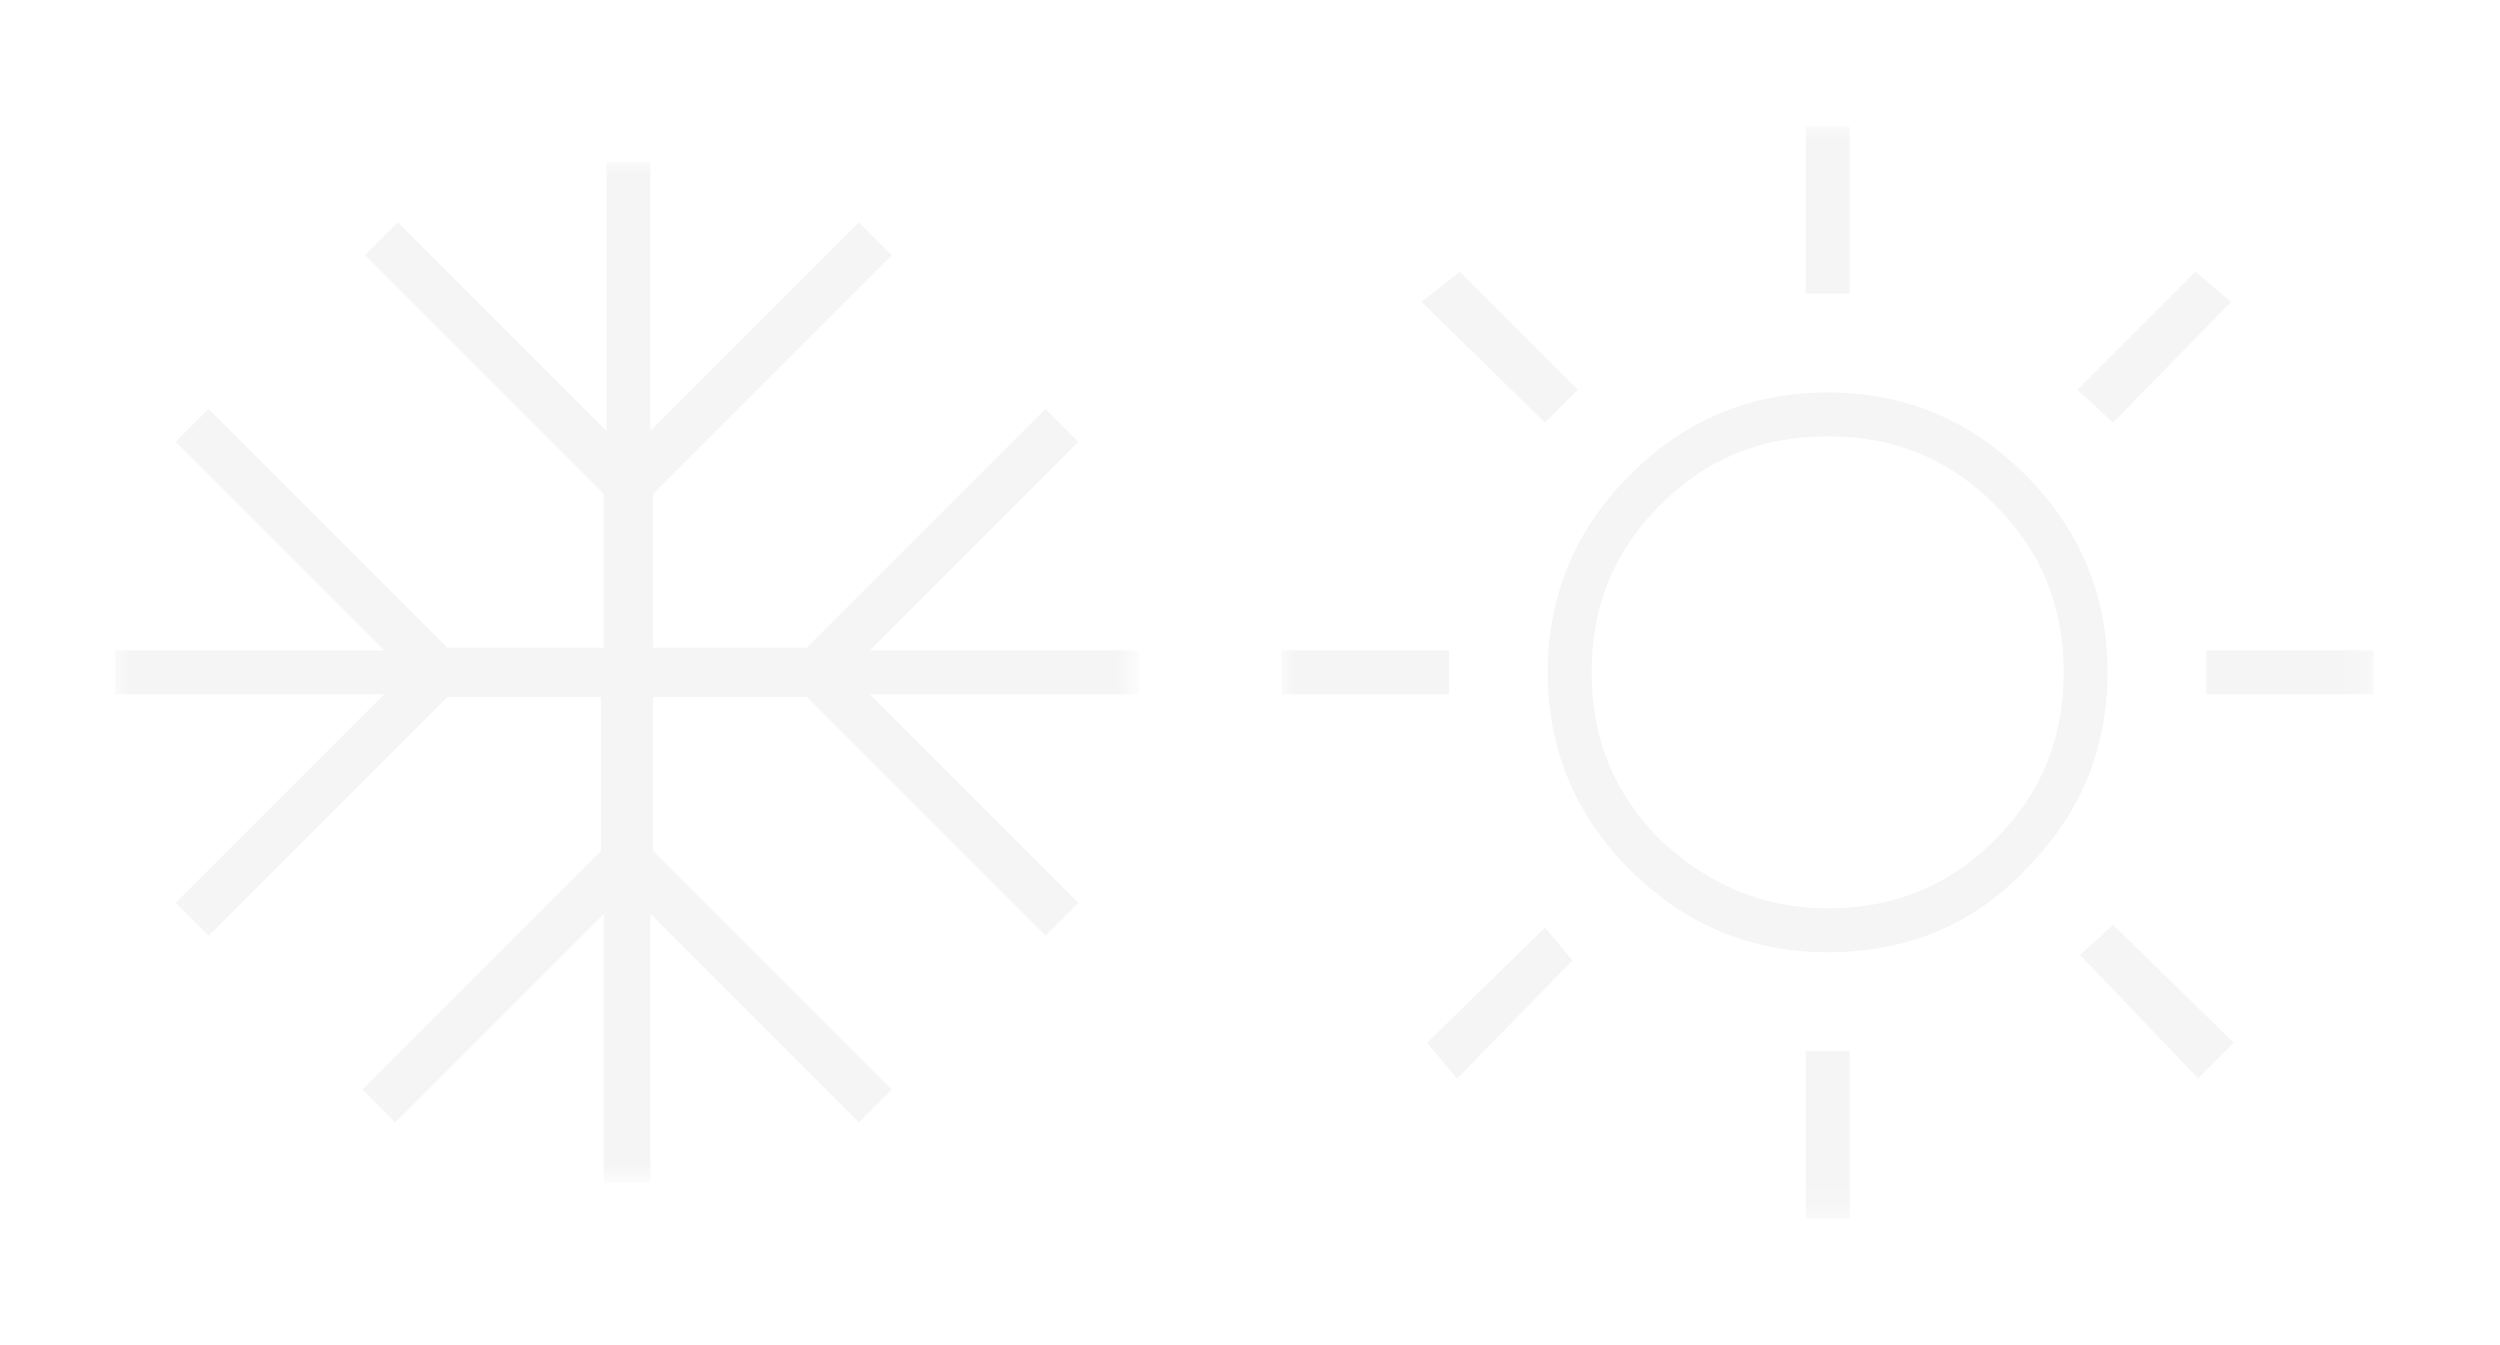 <?xml version="1.0" encoding="utf-8"?>
<!-- Generator: Adobe Illustrator 27.5.0, SVG Export Plug-In . SVG Version: 6.00 Build 0)  -->
<svg version="1.1" id="Слой_1" xmlns="http://www.w3.org/2000/svg" xmlns:xlink="http://www.w3.org/1999/xlink" x="0px" y="0px"
	 viewBox="0 0 91.1 49" style="enable-background:new 0 0 91.1 49;" xml:space="preserve">
<style type="text/css">
	.st0{fill:#D9D9D9;filter:url(#Adobe_OpacityMaskFilter);}
	.st1{mask:url(#mask0_1245_32043_00000040556293889712361220000013541388247959662735_);}
	.st2{fill:#F5F5F5;}
	.st3{fill:#D9D9D9;filter:url(#Adobe_OpacityMaskFilter_00000062161878228512784820000007660382777855023801_);}
	.st4{mask:url(#mask0_1245_32055_00000008143623319649471700000017876124751031384199_);}
</style>
<defs>
	<filter id="Adobe_OpacityMaskFilter" filterUnits="userSpaceOnUse" x="46.7" y="4.6" width="39.9" height="39.9">
		<feColorMatrix  type="matrix" values="1 0 0 0 0  0 1 0 0 0  0 0 1 0 0  0 0 0 1 0"/>
	</filter>
</defs>
<mask maskUnits="userSpaceOnUse" x="46.7" y="4.6" width="39.9" height="39.9" id="mask0_1245_32043_00000040556293889712361220000013541388247959662735_">
	<rect x="42.1" class="st0" width="49" height="49"/>
</mask>
<g class="st1">
	<path class="st2" d="M65.8,10.7V4.6h1.6v6.1H65.8z M77,15.4l-1.3-1.2L80,9.9l1.3,1.1L77,15.4z M80.4,25.3v-1.6h6.1v1.6H80.4z
		 M65.8,44.4v-6.1h1.6v6.1H65.8z M56.3,15.4L51.8,11l1.4-1.1l4.3,4.3L56.3,15.4z M80.1,39.3l-4.3-4.5l1.2-1.1l4.4,4.3L80.1,39.3z
		 M46.7,25.3v-1.6h6.1v1.6H46.7z M53.1,39.3L52,38l4.3-4.2l0.5,0.6l0.5,0.6L53.1,39.3z M66.6,34.7c-2.8,0-5.2-1-7.2-3
		c-2-2-3-4.4-3-7.2s1-5.2,3-7.2c2-2,4.4-3,7.2-3s5.2,1,7.2,3c2,2,3,4.4,3,7.2s-1,5.2-3,7.2C71.9,33.7,69.5,34.7,66.6,34.7z
		 M66.6,33.1c2.4,0,4.4-0.8,6.1-2.5c1.7-1.7,2.5-3.7,2.5-6.1c0-2.4-0.8-4.4-2.5-6.1c-1.7-1.7-3.7-2.5-6.1-2.5
		c-2.4,0-4.4,0.8-6.1,2.5c-1.7,1.7-2.5,3.7-2.5,6.1c0,2.4,0.8,4.4,2.5,6.1C62.2,32.2,64.2,33.1,66.6,33.1z"/>
</g>
<defs>
	
		<filter id="Adobe_OpacityMaskFilter_00000028294880824290316980000017624253119594916022_" filterUnits="userSpaceOnUse" x="4.2" y="5.9" width="37.2" height="37.2">
		<feColorMatrix  type="matrix" values="1 0 0 0 0  0 1 0 0 0  0 0 1 0 0  0 0 0 1 0"/>
	</filter>
</defs>
<mask maskUnits="userSpaceOnUse" x="4.2" y="5.9" width="37.2" height="37.2" id="mask0_1245_32055_00000008143623319649471700000017876124751031384199_">
	
		<rect x="-1.7" y="0" style="fill:#D9D9D9;filter:url(#Adobe_OpacityMaskFilter_00000028294880824290316980000017624253119594916022_);" width="49" height="49"/>
</mask>
<g class="st4">
	<path class="st2" d="M22,43.1v-9.8l-7.6,7.6l-1.2-1.2l8.7-8.7v-5.6h-5.6l-8.7,8.7l-1.2-1.2l7.6-7.6H4.2v-1.6H14l-7.6-7.6l1.2-1.2
		l8.7,8.7H22v-5.6l-8.7-8.7l1.2-1.2l7.6,7.6V5.9h1.6v9.8l7.6-7.6l1.2,1.2l-8.7,8.7v5.6h5.6l8.7-8.7l1.2,1.2l-7.6,7.6h9.8v1.6h-9.8
		l7.6,7.6l-1.2,1.2l-8.7-8.7h-5.6v5.6l8.7,8.7l-1.2,1.2l-7.6-7.6v9.8H22z"/>
</g>
</svg>
